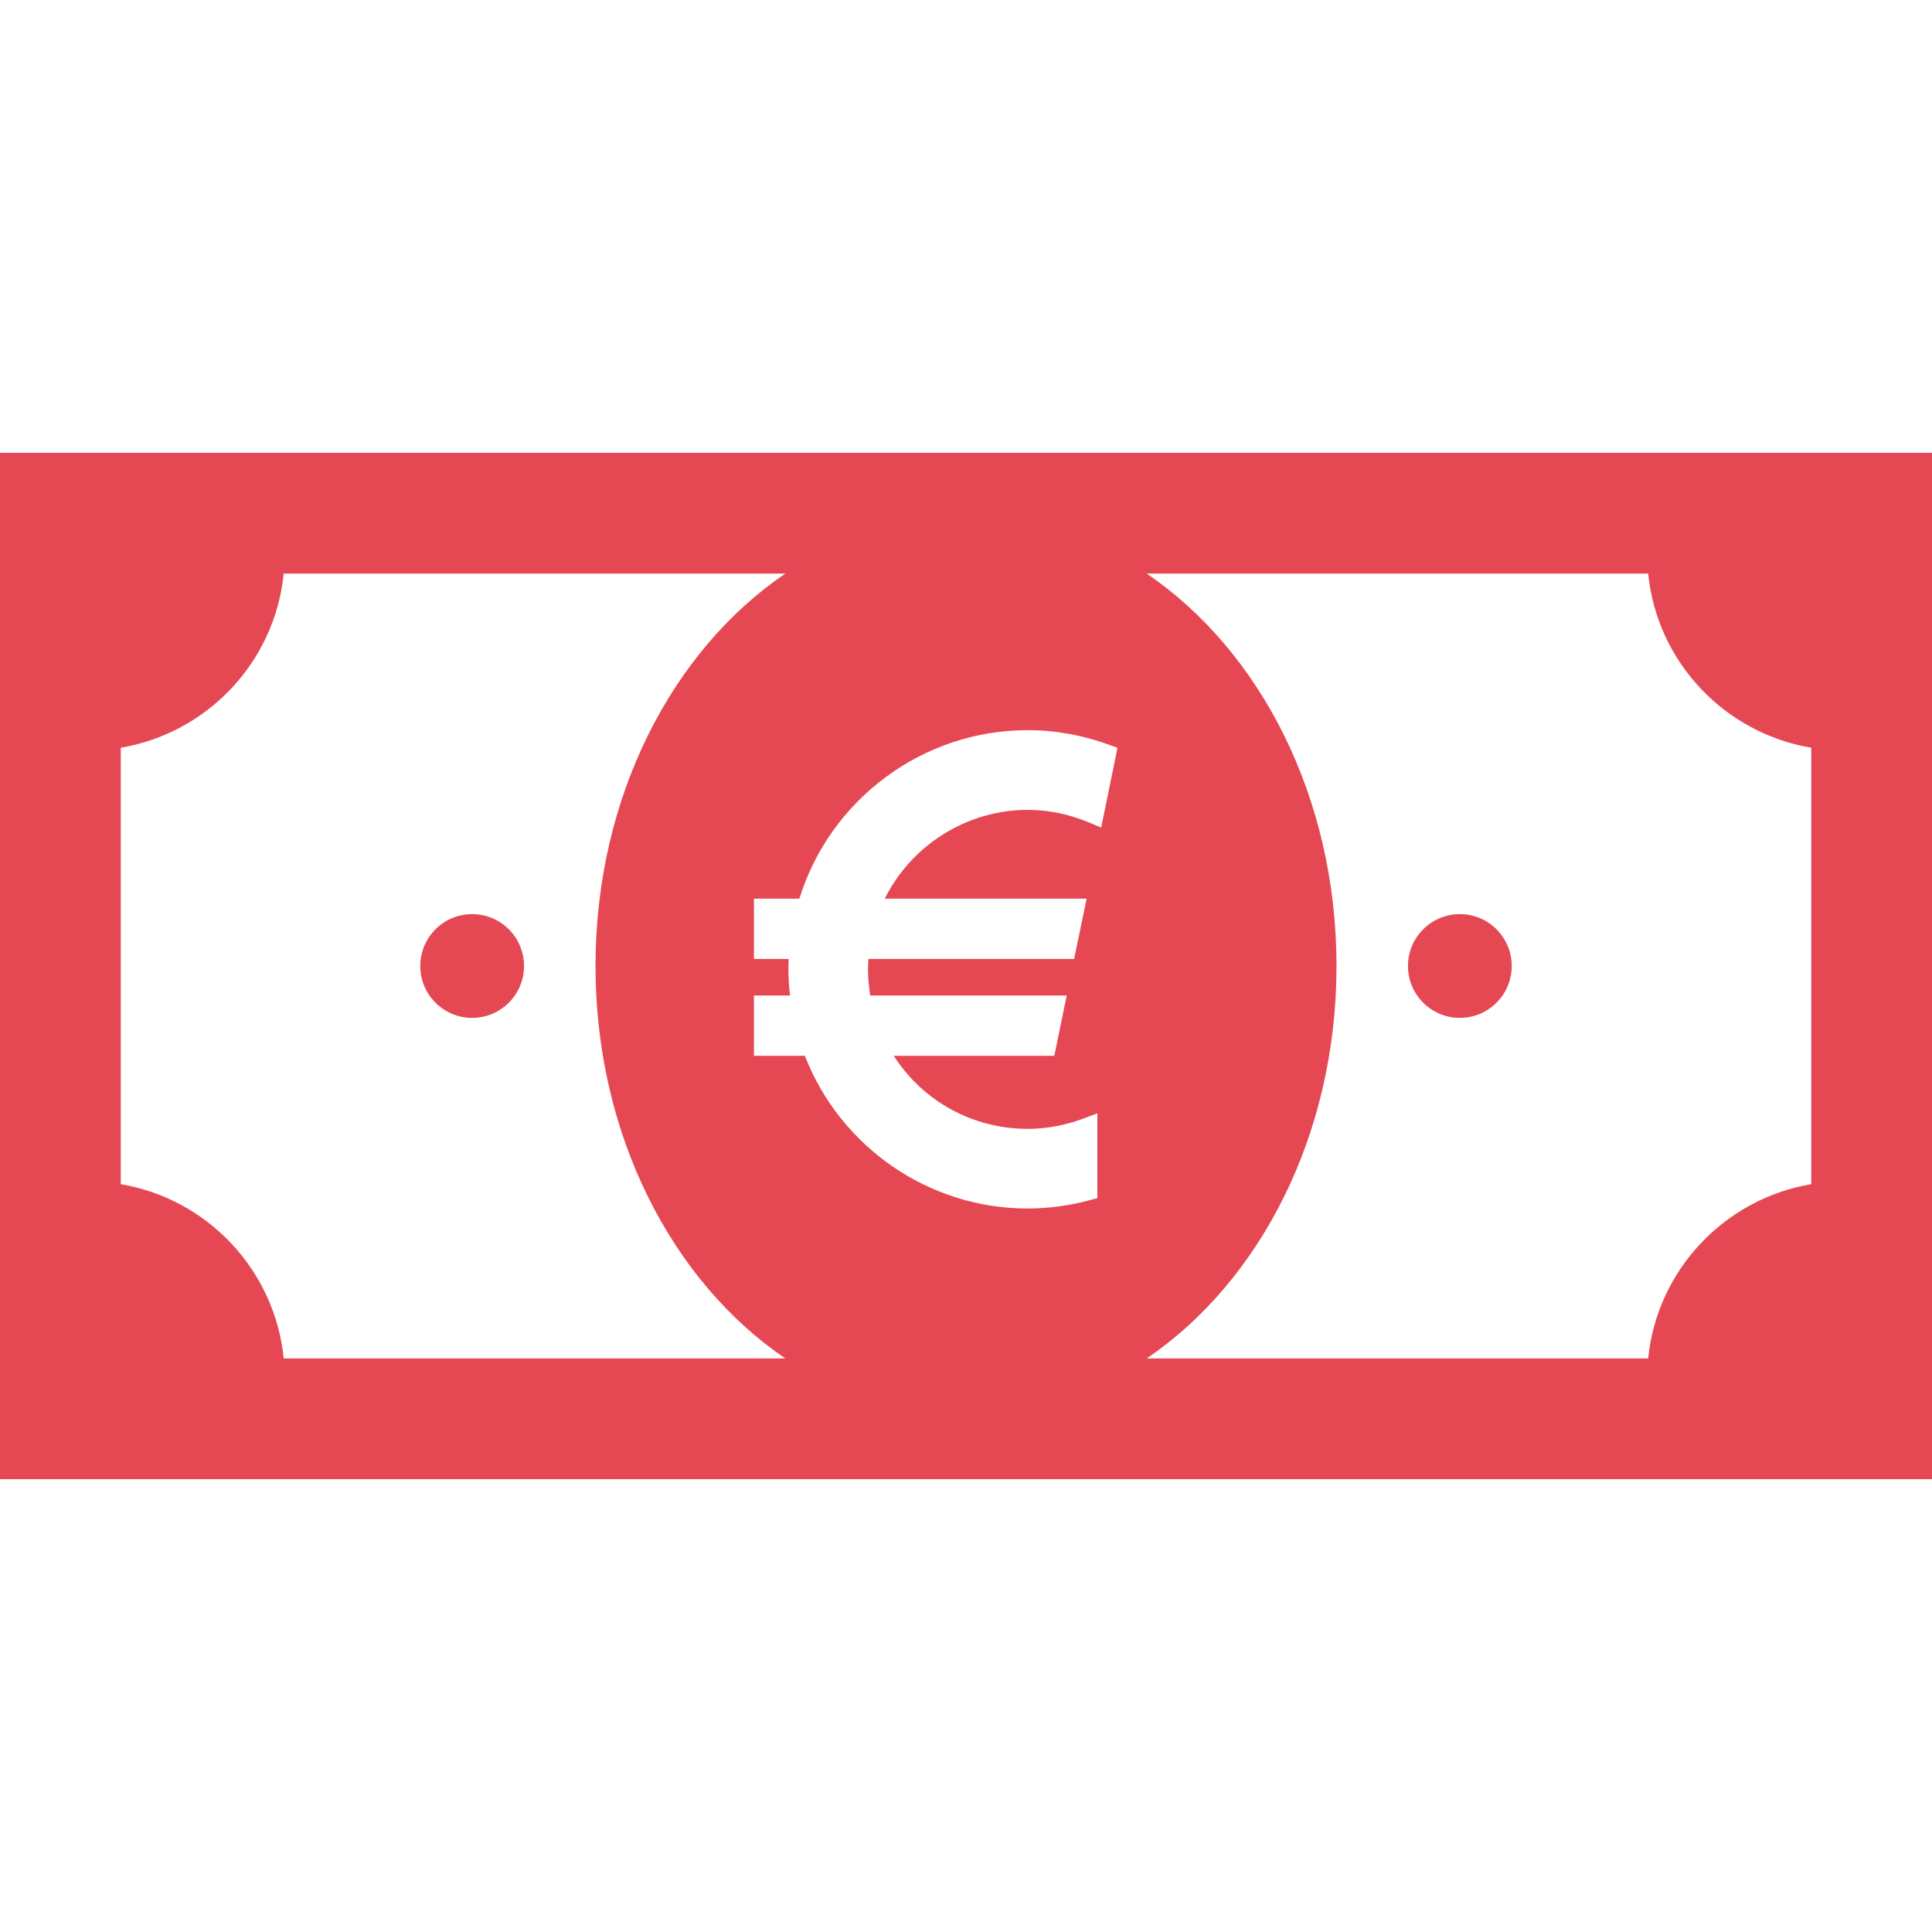 <!DOCTYPE svg PUBLIC "-//W3C//DTD SVG 1.1//EN" "http://www.w3.org/Graphics/SVG/1.1/DTD/svg11.dtd">
<!-- Uploaded to: SVG Repo, www.svgrepo.com, Transformed by: SVG Repo Mixer Tools -->
<svg version="1.1" id="_x32_" xmlns="http://www.w3.org/2000/svg" xmlns:xlink="http://www.w3.org/1999/xlink" width="800px" height="800px" viewBox="0 0 512 512" xml:space="preserve" fill="#000000">
<g id="SVGRepo_bgCarrier" stroke-width="0"/>
<g id="SVGRepo_tracerCarrier" stroke-linecap="round" stroke-linejoin="round"/>
<g id="SVGRepo_iconCarrier"> <style type="text/css">  .st0{fill:#E64853;}  </style> <g> <path class="st0" d="M0,120v272h512V120H0z M32,313.813V198.156c22.969-3.875,40.844-22.703,43.188-46.156h132.938 c-30.016,20.375-50.313,59.25-50.313,104c0,44.734,20.281,83.625,50.297,104H75.188C72.844,336.547,54.969,317.688,32,313.813z M287.969,238.156l-3.313,15.969h-54.516c-0.063,0.906-0.109,1.844-0.109,2.75c0,2.281,0.203,4.609,0.594,6.953h52.063 l-3.281,15.969h-42.563c7.75,12.063,20.969,19.359,35.469,19.359c4.906,0,9.859-0.891,14.656-2.672l3.844-1.438v22.469 l-2.109,0.563c-5.391,1.453-10.922,2.188-16.391,2.188c-26.094,0-49.563-16.188-59.016-40.469h-13.5v-15.969h9.578 c-0.297-2.453-0.438-4.719-0.438-6.953c0-0.906,0.031-1.844,0.063-2.75h-9.203v-15.969h12.047 c8.188-26.391,32.734-44.656,60.469-44.656c7.375,0,14.594,1.313,21.531,3.844l2.297,0.828l-4.313,21.141l-3.219-1.344 c-5.266-2.219-10.75-3.344-16.297-3.344c-16.031,0-30.75,9.297-37.844,23.531H287.969z M303.875,152h132.906 c2.344,23.453,20.25,42.281,43.219,46.156v115.656c-22.969,3.891-40.875,22.734-43.219,46.188H303.891 c30.016-20.375,50.297-59.266,50.297-104C354.188,211.25,333.906,172.375,303.875,152z"/> <circle class="st0" cx="125.125" cy="256" r="13.75"/> <circle class="st0" cx="386.875" cy="256" r="13.75"/> </g> </g>
</svg>